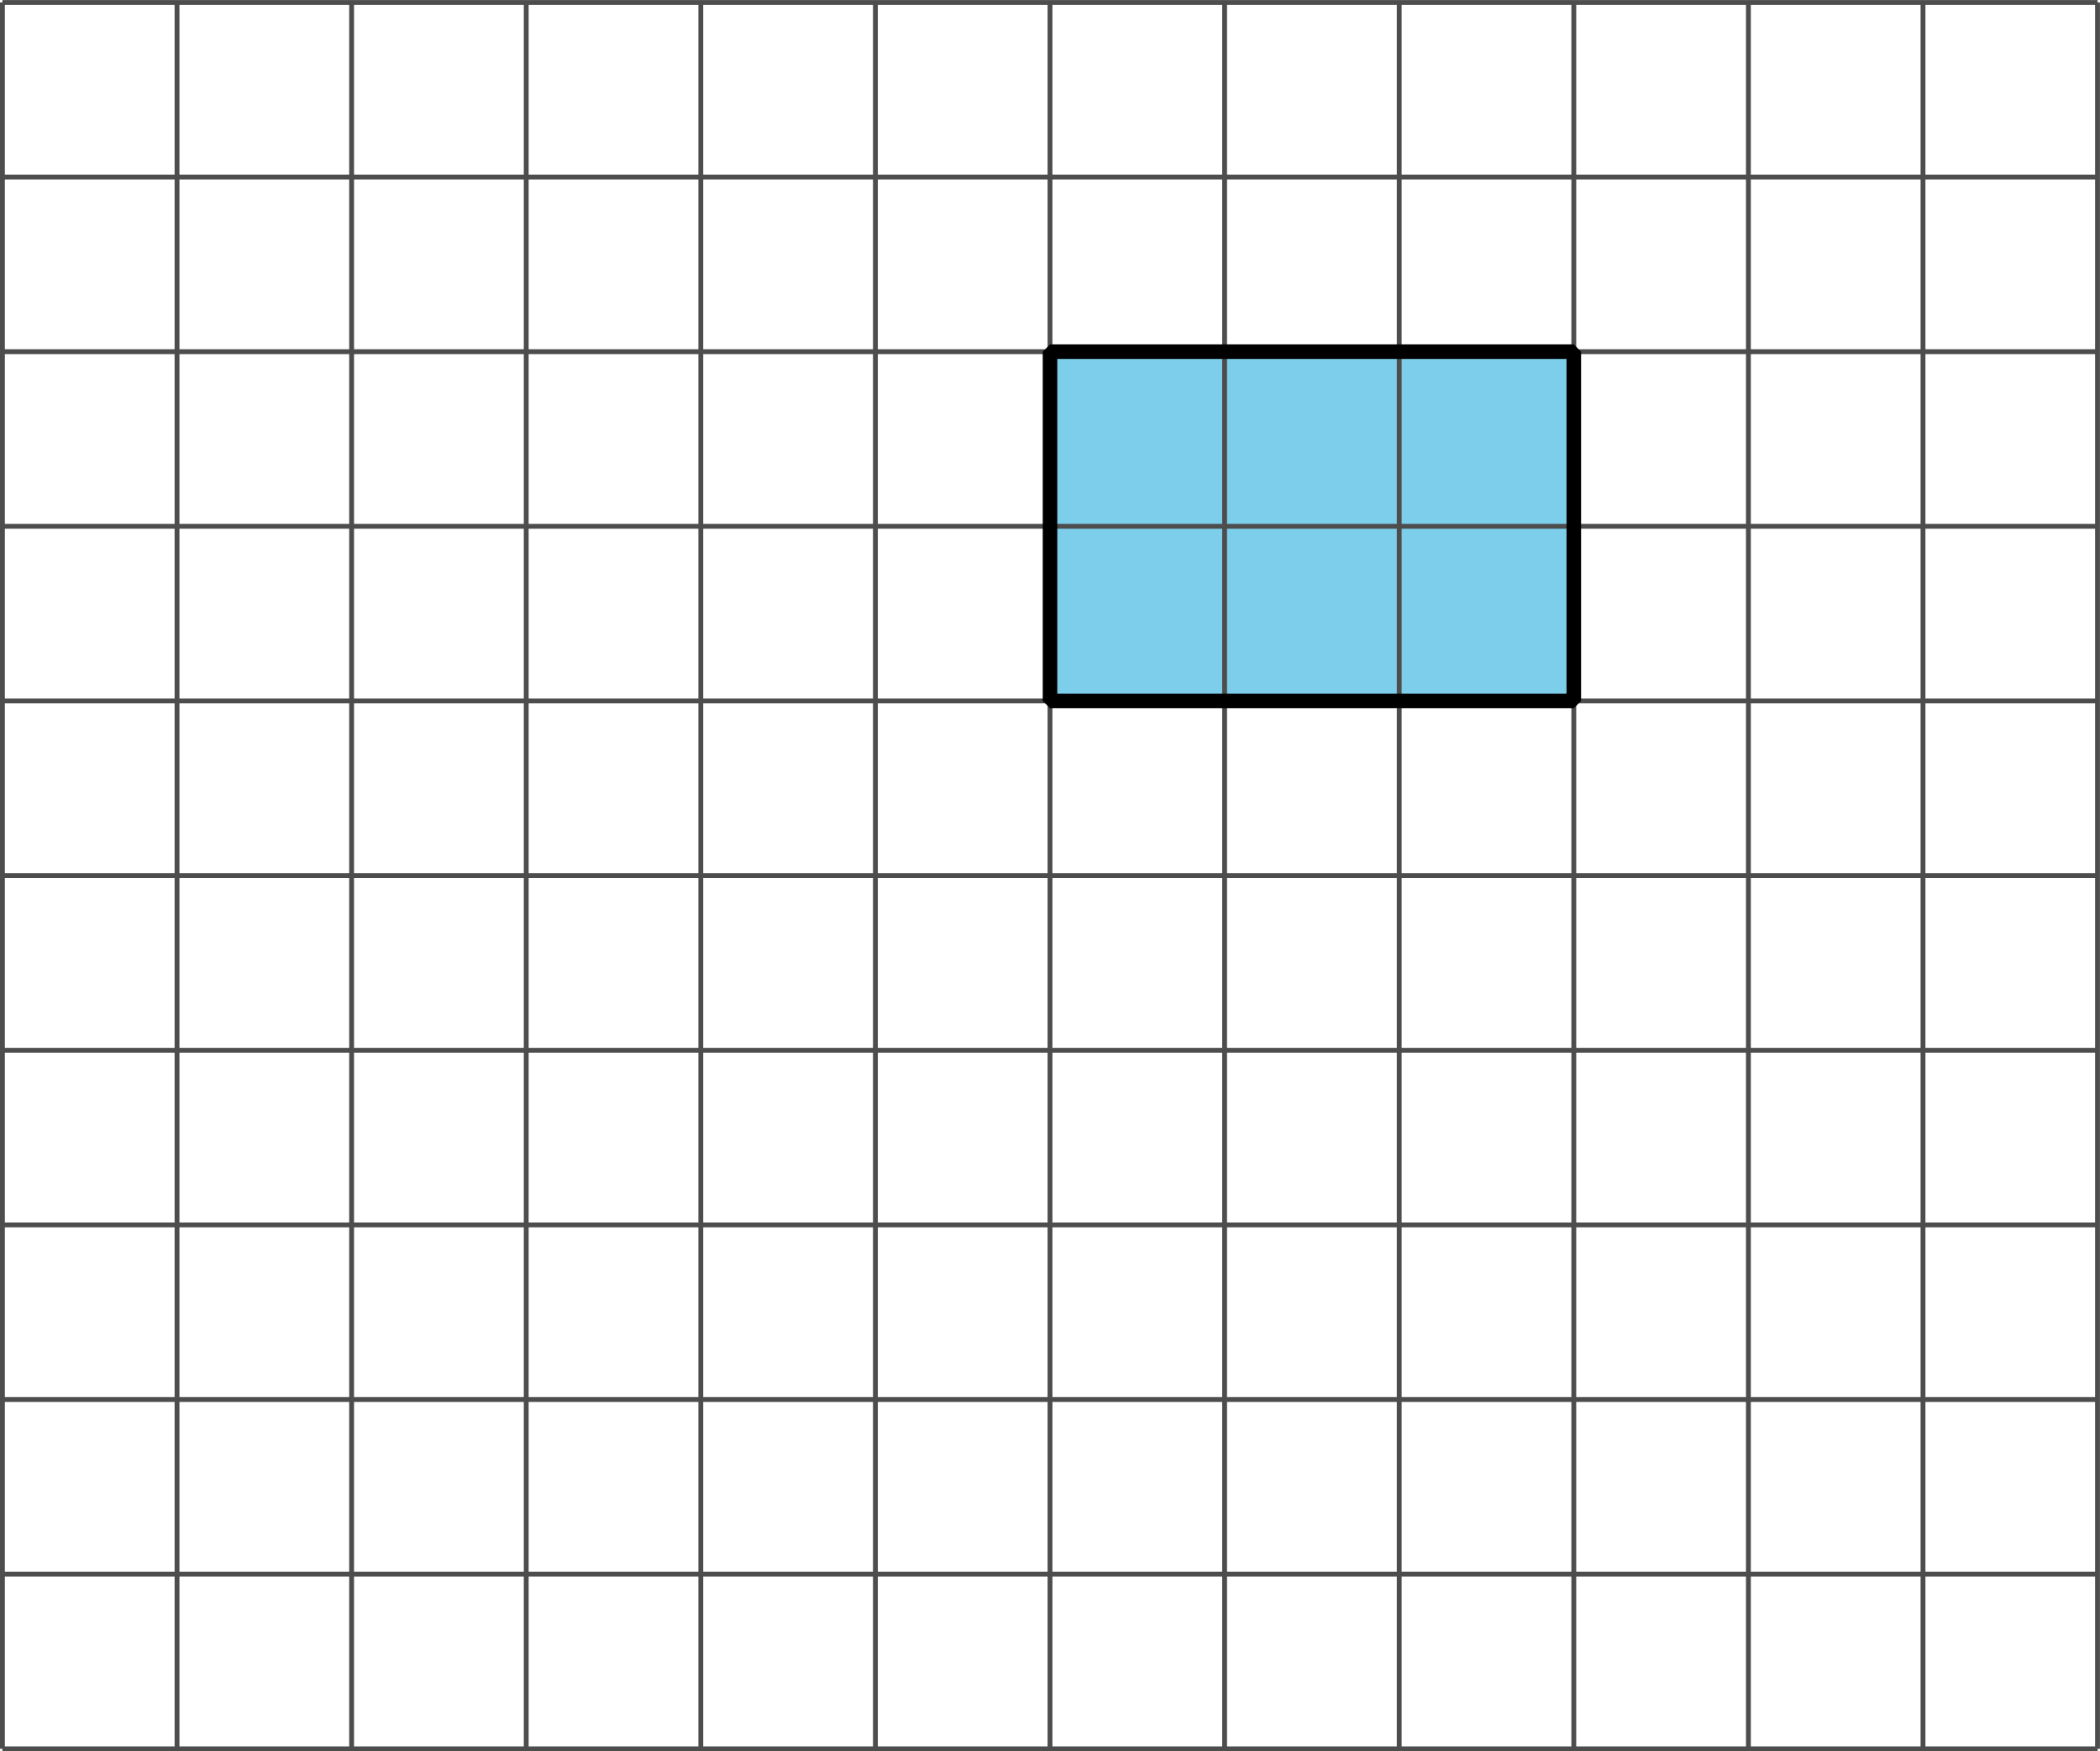 <?xml version='1.0' encoding='UTF-8'?>
<!-- This file was generated by dvisvgm 2.1.3 -->
<svg height='180.498pt' version='1.1' viewBox='-72 -72 216.498 180.498' width='216.498pt' xmlns='http://www.w3.org/2000/svg' xmlns:xlink='http://www.w3.org/1999/xlink'>
<g id='page1'>
<path d='M36.25 0.246H90.25V-35.754H36.25Z' fill='#7dceeb'/>
<path d='M36.25 0.246H90.25V-35.754H36.25Z' fill='none' stroke='#000000' stroke-linejoin='bevel' stroke-miterlimit='10.037' stroke-width='1'/>
<path d='M-71.75 108.25H144.25M-71.75 90.25H144.25M-71.75 72.25H144.25M-71.75 54.25H144.25M-71.75 36.25H144.25M-71.75 18.246H144.25M-71.75 0.246H144.25M-71.75 -17.754H144.25M-71.75 -35.754H144.25M-71.75 -53.754H144.25M-71.75 -71.742H144.25M-71.75 108.25V-71.754M-53.75 108.25V-71.754M-35.75 108.25V-71.754M-17.75 108.25V-71.754M0.25 108.25V-71.754M18.25 108.25V-71.754M36.25 108.25V-71.754M54.25 108.25V-71.754M72.25 108.25V-71.754M90.25 108.25V-71.754M108.25 108.25V-71.754M126.25 108.25V-71.754M144.242 108.25V-71.754' fill='none' stroke='#4d4d4d' stroke-linejoin='bevel' stroke-miterlimit='10.037' stroke-width='0.5'/>
<path d='M36.25 0.246H90.25V-35.754H36.25Z' fill='none' stroke='#000000' stroke-linejoin='bevel' stroke-miterlimit='10.037' stroke-width='1.5'/>
</g>
</svg>
